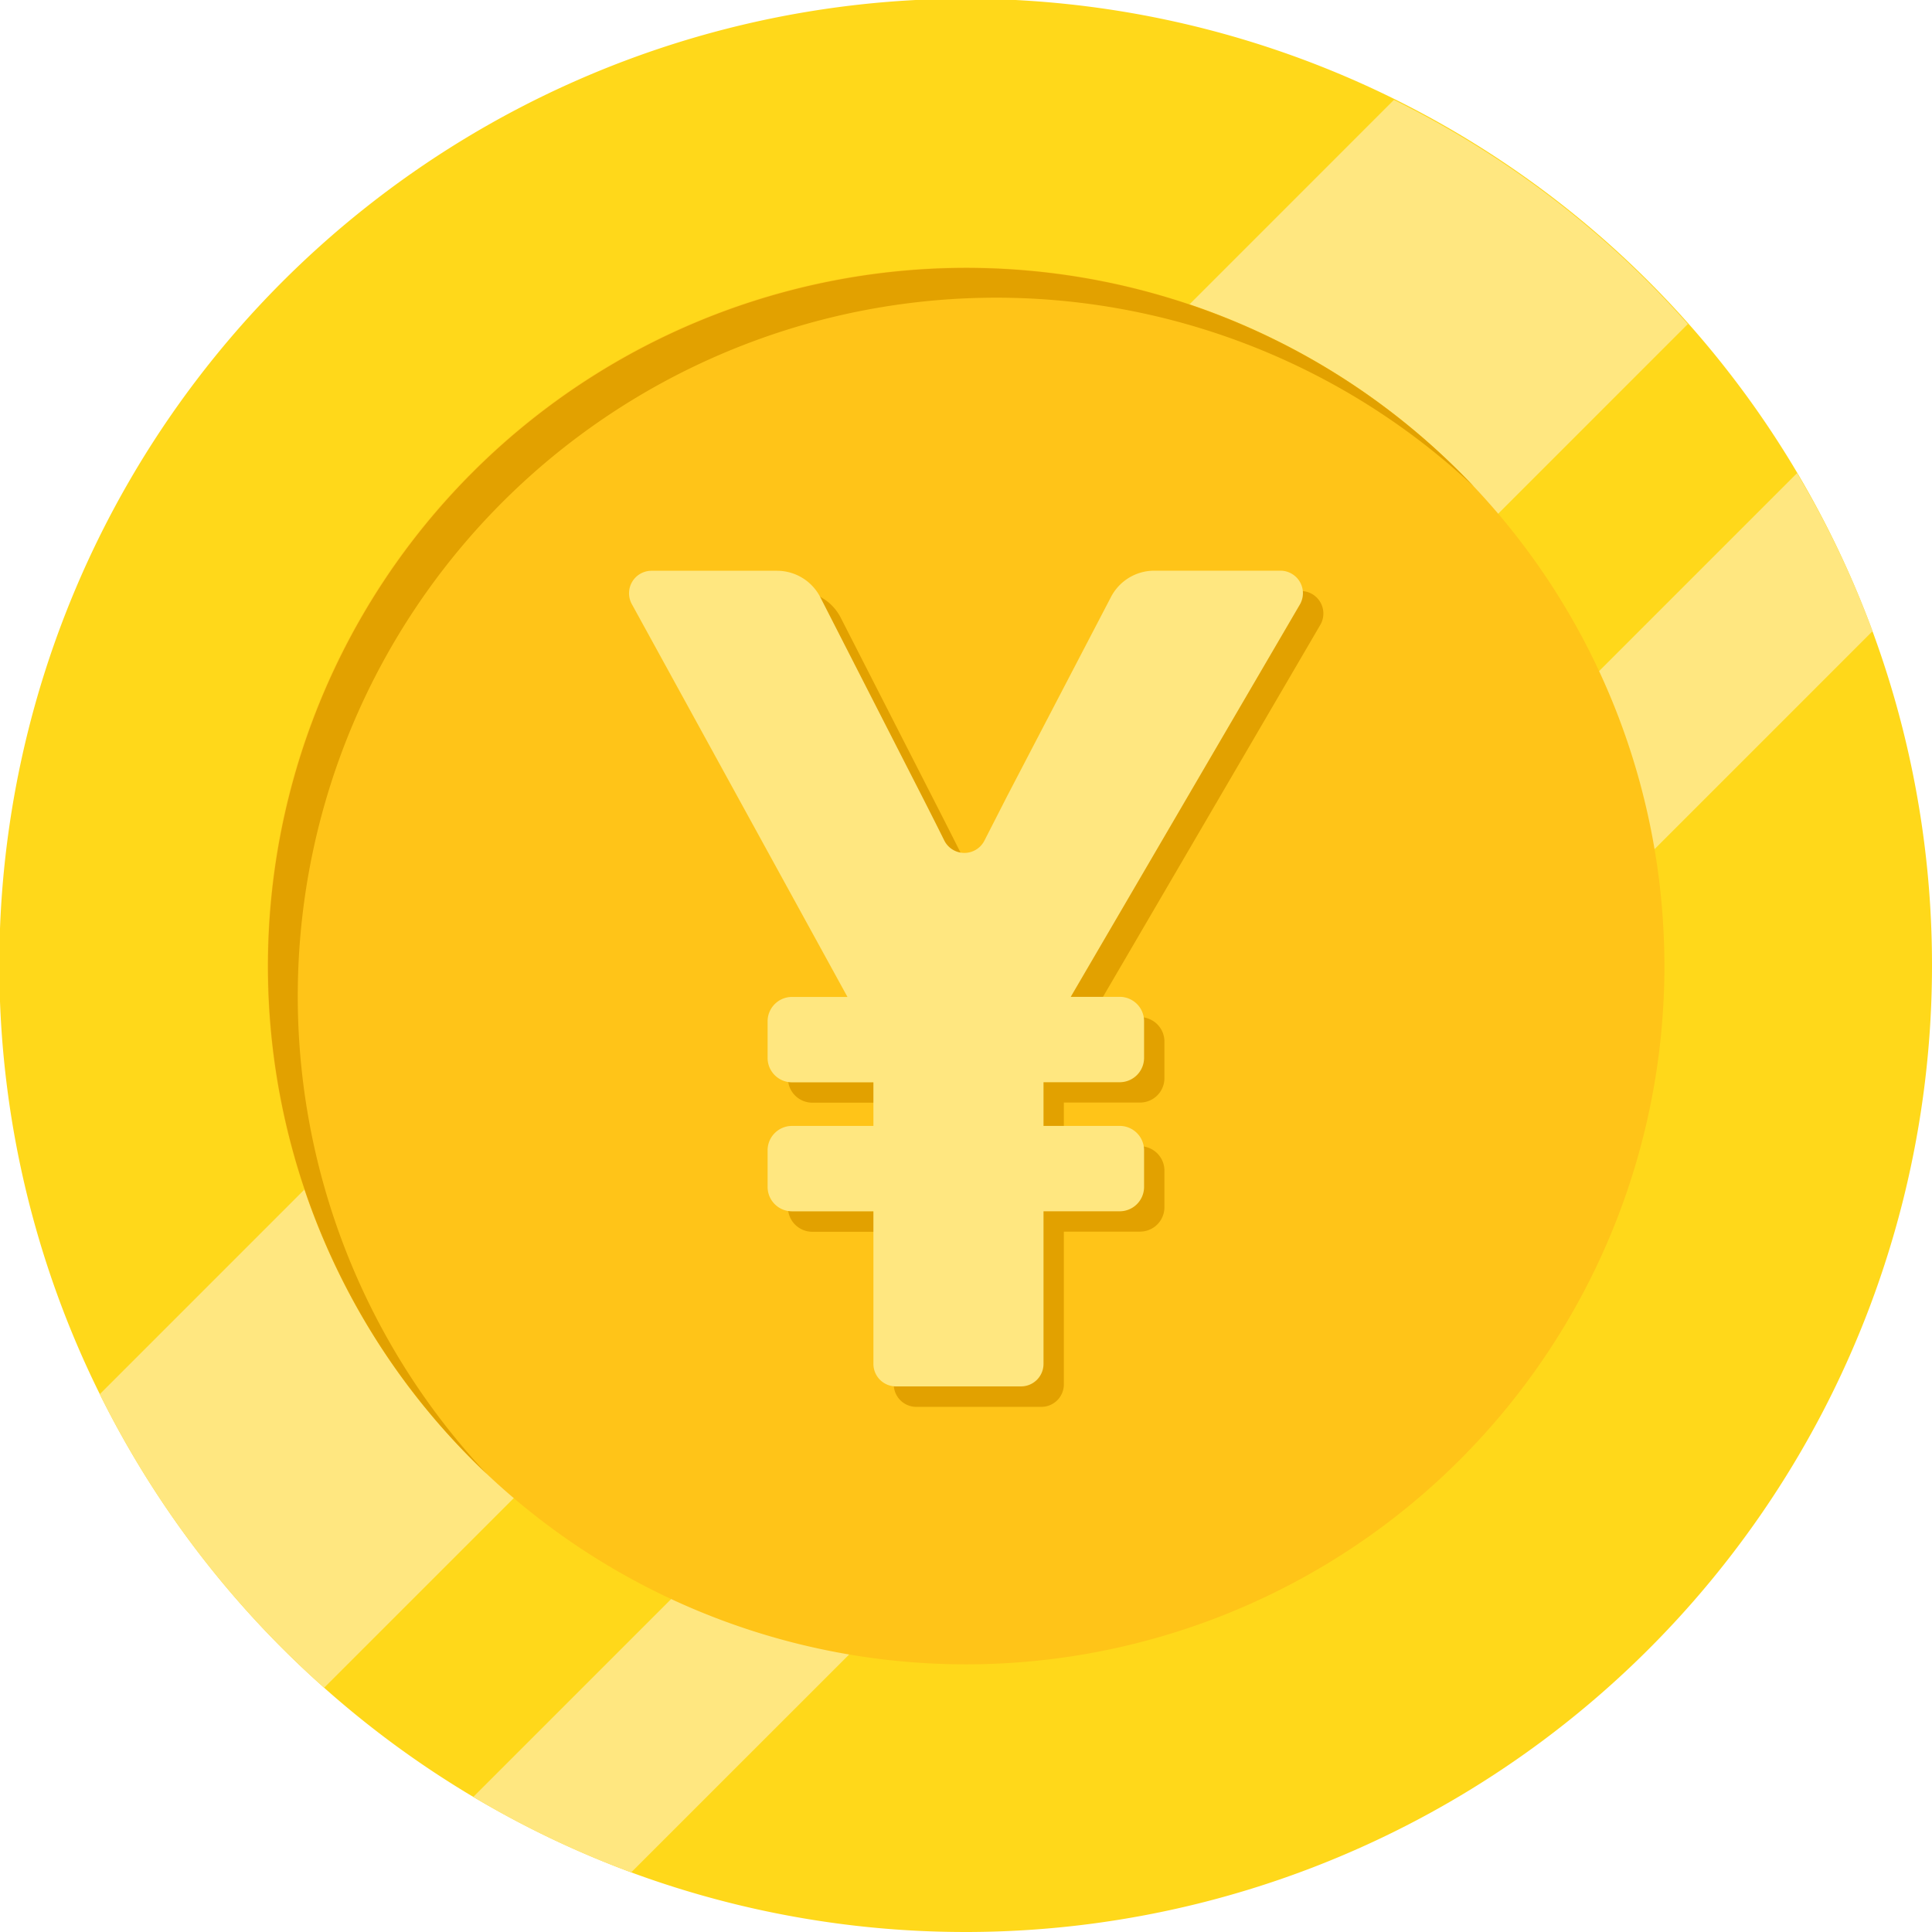 <svg xmlns="http://www.w3.org/2000/svg" xmlns:xlink="http://www.w3.org/1999/xlink" width="73.558" height="73.558" viewBox="0 0 73.558 73.558">
  <defs>
    <clipPath id="clip-path">
      <rect id="長方形_380" data-name="長方形 380" width="73.558" height="73.558" fill="none"/>
    </clipPath>
  </defs>
  <g id="グループ_326" data-name="グループ 326" clip-path="url(#clip-path)">
    <path id="パス_5785" data-name="パス 5785" d="M73.559,36.778A36.8,36.8,0,0,1,24.034,71.287a36.9,36.9,0,0,1-11.692-7.03A36.792,36.792,0,1,1,73.559,36.778" transform="translate(-0.001 0.001)" fill="#ffd81a"/>
    <path id="パス_5786" data-name="パス 5786" d="M71.872,19.955,19.952,71.876A36.777,36.777,0,0,1,11.408,60.7L60.682,11.421a36.694,36.694,0,0,1,11.19,8.534" transform="translate(-7.61 -7.618)" fill="#ffe780"/>
    <path id="パス_5787" data-name="パス 5787" d="M107.4,60.123,60.137,107.382a35.941,35.941,0,0,1-6.013-2.874l50.4-50.4a36.5,36.5,0,0,1,2.874,6.013" transform="translate(-36.104 -36.094)" fill="#ffe780"/>
    <path id="パス_5788" data-name="パス 5788" d="M83.783,57.192A26.59,26.59,0,1,1,57.192,30.6a26.59,26.59,0,0,1,26.59,26.59" transform="translate(-20.413 -20.413)" fill="#ffc418"/>
    <path id="パス_5789" data-name="パス 5789" d="M76.531,38.938A26.591,26.591,0,0,0,38.945,76.524,26.588,26.588,0,1,1,76.531,38.938" transform="translate(-20.413 -20.409)" fill="#e2a100"/>
    <path id="パス_5790" data-name="パス 5790" d="M99.057,67.585H94.251a1.855,1.855,0,0,0-1.644,1l-3.945,7.565-.405.793q-.241.47-.47.92a.856.856,0,0,1-1.53-.007c-.266-.536-.551-1.1-.86-1.707L81.541,68.6a1.854,1.854,0,0,0-1.651-1.011H75.114a.857.857,0,0,0-.751,1.27l8.21,14.956H80.461a.929.929,0,0,0-.929.929v1.393a.929.929,0,0,0,.929.929h3.1v1.664h-3.1a.929.929,0,0,0-.929.929v1.393a.929.929,0,0,0,.929.929h3.1v5.809a.857.857,0,0,0,.857.857H89.18a.857.857,0,0,0,.857-.857V91.975h2.9a.929.929,0,0,0,.929-.929V89.653a.929.929,0,0,0-.929-.929h-2.9V87.061h2.9a.929.929,0,0,0,.929-.929V84.739a.929.929,0,0,0-.929-.929H91.075L99.8,68.875a.857.857,0,0,0-.74-1.29" transform="translate(-49.532 -45.083)" fill="#e2a100"/>
    <path id="パス_5791" data-name="パス 5791" d="M96.732,65.26H91.926a1.855,1.855,0,0,0-1.644,1l-3.945,7.565-.405.793-.47.92a.856.856,0,0,1-1.529-.007c-.266-.536-.551-1.1-.86-1.707l-3.857-7.55a1.854,1.854,0,0,0-1.651-1.011H72.789a.857.857,0,0,0-.751,1.27l8.21,14.956H78.136a.929.929,0,0,0-.929.929v1.393a.929.929,0,0,0,.929.929h3.1V86.4h-3.1a.929.929,0,0,0-.929.929v1.393a.929.929,0,0,0,.929.929h3.1v5.809a.857.857,0,0,0,.857.857h4.762a.857.857,0,0,0,.857-.857V89.65h2.9a.929.929,0,0,0,.929-.929V87.328a.929.929,0,0,0-.929-.929h-2.9V84.736h2.9a.929.929,0,0,0,.929-.929V82.414a.929.929,0,0,0-.929-.929H88.749l8.723-14.936a.857.857,0,0,0-.74-1.289" transform="translate(-47.982 -43.532)" fill="#ffe780"/>
  </g>
</svg>

